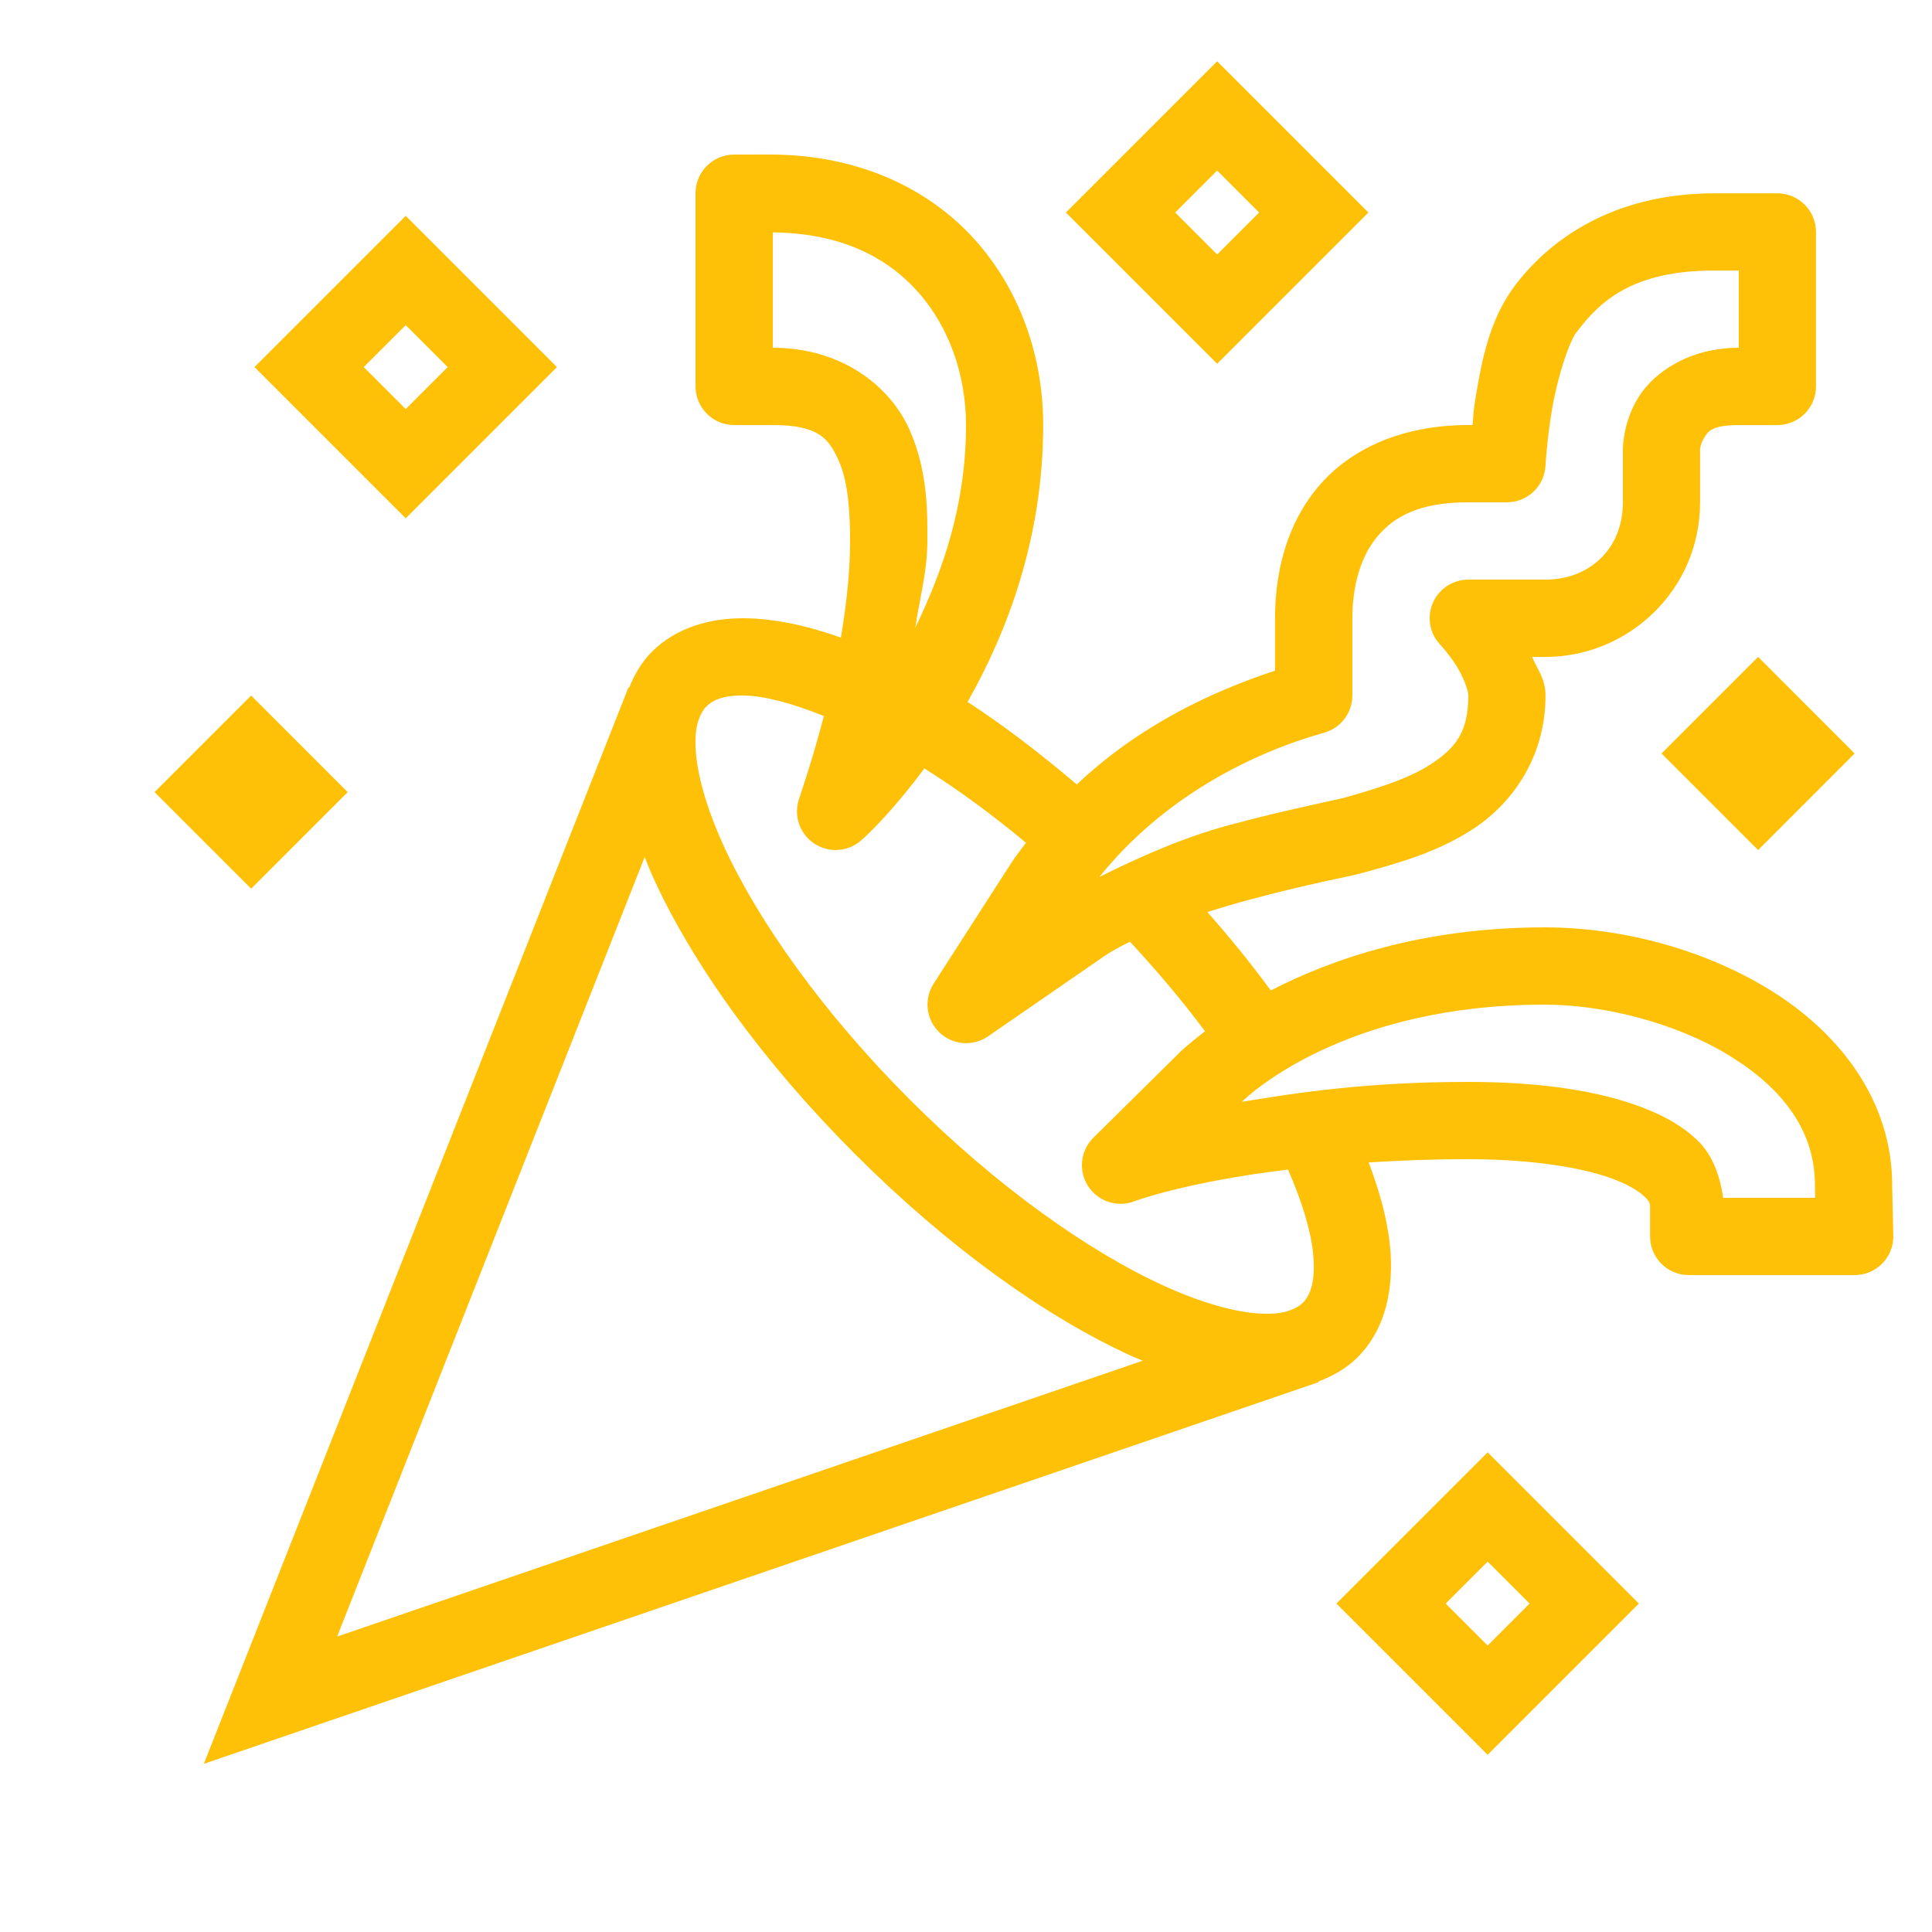 <svg xmlns="http://www.w3.org/2000/svg" xmlns:xlink="http://www.w3.org/1999/xlink" viewBox="0,0,256,256" width="50px" height="50px" fill-rule="nonzero"><g fill="#ffc107" fill-rule="nonzero" stroke="none" stroke-width="1" stroke-linecap="butt" stroke-linejoin="miter" stroke-miterlimit="10" stroke-dasharray="" stroke-dashoffset="0" font-family="none" font-weight="none" font-size="none" text-anchor="none" style="mix-blend-mode: normal"><g transform="scale(5.12,5.12)"><path d="M31.5,1.586l-0.707,0.707l-3.207,3.207l3.914,3.914l3.914,-3.914zM19,4c-0.552,0 -1,0.448 -1,1v5c0,0.552 0.448,1 1,1h1c1.195,0 1.455,0.359 1.711,0.934c0.256,0.574 0.289,1.437 0.289,2.066c0,0.816 -0.099,1.675 -0.238,2.5c-0.879,-0.31 -1.723,-0.494 -2.504,-0.5c-0.883,-0.006 -1.761,0.242 -2.389,0.869c-0.268,0.268 -0.447,0.587 -0.586,0.926l-0.018,-0.006l-10.99,27.859l28.854,-9.879l-0.006,-0.018c0.37,-0.14 0.719,-0.332 1.008,-0.621c0.748,-0.748 0.951,-1.826 0.84,-2.904c-0.07,-0.68 -0.267,-1.398 -0.551,-2.143c0.79,-0.048 1.629,-0.084 2.58,-0.084c1.426,0 2.774,0.172 3.65,0.477c0.438,0.152 0.747,0.338 0.896,0.48c0.15,0.142 0.158,0.183 0.158,0.293v0.75c0,0.552 0.448,1 1,1h4.295c0.27,0 0.529,-0.109 0.718,-0.303c0.188,-0.194 0.29,-0.456 0.282,-0.726c0,0 -0.029,-1.232 -0.029,-1.246c0,-0.001 0,-0.001 0,-0.002c0.018,-2.27 -1.412,-4.03 -3.176,-5.111c-1.764,-1.082 -3.905,-1.611 -5.816,-1.611c-3.163,0 -5.516,0.821 -7.09,1.633c-0.496,-0.674 -1.043,-1.354 -1.641,-2.029c0.357,-0.114 0.719,-0.22 1.068,-0.314c0.705,-0.191 1.37,-0.347 1.889,-0.463c0.518,-0.116 0.804,-0.165 1.064,-0.238c0.807,-0.226 1.909,-0.503 2.896,-1.162c0.987,-0.659 1.834,-1.845 1.834,-3.426c0,-0.433 -0.21,-0.673 -0.348,-1h0.348c2.138,0 4,-1.726 4,-4v-1.375c0,0 0.007,-0.136 0.102,-0.289c0.094,-0.153 0.169,-0.336 0.898,-0.336h1c0.552,-0 1,-0.448 1,-1v-3.998c-0,-0.552 -0.448,-1 -1,-1h-1.621c-2.658,-0.002 -4.3,1.228 -5.178,2.398c-0.651,0.867 -0.852,1.939 -1.006,2.859c-0.068,0.404 -0.054,0.447 -0.084,0.74h-0.111c-1.722,0 -3.072,0.624 -3.893,1.609c-0.821,0.985 -1.107,2.224 -1.107,3.391v1.357c-1.639,0.54 -3.516,1.418 -5.131,2.945c-0.952,-0.809 -1.898,-1.533 -2.826,-2.137c1.025,-1.807 1.957,-4.246 1.957,-7.166c0,-1.722 -0.571,-3.461 -1.766,-4.793c-1.195,-1.332 -3.026,-2.207 -5.309,-2.207h-0.002h-0.014zM31.5,4.414l1.086,1.086l-1.086,1.086l-1.086,-1.086zM10.5,5.586l-0.707,0.707l-3.207,3.207l3.914,3.914l3.914,-3.914zM20,6.014c1.744,0.02 2.936,0.626 3.746,1.529c0.824,0.918 1.254,2.179 1.254,3.457c0,2.082 -0.606,3.781 -1.312,5.244c0.112,-0.766 0.312,-1.444 0.312,-2.244c0,-0.629 0.034,-1.768 -0.461,-2.879c-0.494,-1.111 -1.735,-2.121 -3.539,-2.121zM44.377,7.002c0.001,0 0.001,0 0.002,0h0.621v1.998c-1.271,0 -2.196,0.629 -2.602,1.289c-0.406,0.66 -0.398,1.336 -0.398,1.336v1.375c0,1.226 -0.888,2 -2,2h-2c-0.371,0 -0.712,0.206 -0.885,0.534c-0.173,0.329 -0.15,0.726 0.061,1.032c0,0.001 0.078,0.099 0.084,0.105c0.006,0.007 0.01,0.011 0.014,0.016c0.008,0.008 0.016,0.017 0.027,0.029c0.022,0.025 0.054,0.061 0.092,0.107c0.076,0.092 0.178,0.222 0.275,0.371c0.195,0.297 0.332,0.671 0.332,0.805c0,0.957 -0.339,1.357 -0.945,1.762c-0.606,0.405 -1.504,0.671 -2.324,0.9c0.033,-0.009 -0.428,0.093 -0.963,0.213c-0.535,0.119 -1.227,0.282 -1.973,0.484c-1.146,0.31 -2.286,0.808 -3.344,1.338c1.675,-2.084 3.974,-3.217 5.818,-3.734c0.432,-0.121 0.73,-0.514 0.73,-0.963v-2c0,-0.833 0.213,-1.594 0.643,-2.109c0.429,-0.515 1.08,-0.891 2.357,-0.891h1c0.532,-0 0.97,-0.416 0.998,-0.947c0,0 0.036,-0.666 0.17,-1.463c0.134,-0.797 0.433,-1.727 0.631,-1.99c0.001,0 0.001,0 0.002,0c0.622,-0.829 1.479,-1.599 3.576,-1.598zM10.5,8.414l1.086,1.086l-1.086,1.086l-1.086,-1.086zM45.5,17l-2.5,2.5l2.5,2.5l2.498,-2.5zM6.5,18l-2.5,2.5l2.5,2.5l2.498,-2.5zM19.242,18c0.524,0.004 1.248,0.195 2.08,0.531c-0.286,1.092 -0.561,1.897 -0.646,2.154c-0.141,0.427 0.021,0.896 0.396,1.146c0.375,0.249 0.87,0.218 1.21,-0.077c0.14,-0.122 0.386,-0.351 0.832,-0.859c0.238,-0.272 0.516,-0.615 0.809,-1.008c0.851,0.534 1.74,1.182 2.629,1.924c-0.129,0.177 -0.265,0.344 -0.387,0.533l-2.004,3.115c-0.256,0.401 -0.194,0.926 0.147,1.257c0.342,0.331 0.869,0.375 1.261,0.106l3.008,-2.076c0.176,-0.122 0.407,-0.248 0.668,-0.373c0.717,0.773 1.371,1.551 1.941,2.316c-0.32,0.246 -0.57,0.463 -0.617,0.51c-0.001,0.001 -0.001,0.001 -0.002,0.002l-2.27,2.242c-0.337,0.333 -0.394,0.856 -0.137,1.254c0.257,0.398 0.758,0.561 1.199,0.391c0,-0 1.313,-0.498 3.975,-0.82c0.367,0.837 0.589,1.587 0.648,2.164c0.074,0.717 -0.069,1.088 -0.266,1.285c-0.077,0.077 -0.187,0.141 -0.326,0.191l-0.102,0.035c-0.177,0.046 -0.402,0.069 -0.699,0.051c-0.624,-0.037 -1.483,-0.271 -2.455,-0.713c-1.944,-0.883 -4.336,-2.571 -6.59,-4.826c-2.254,-2.255 -3.943,-4.646 -4.826,-6.59c-0.442,-0.972 -0.676,-1.833 -0.713,-2.457c-0.019,-0.31 0.006,-0.545 0.057,-0.725c0.006,-0.021 0.015,-0.035 0.021,-0.055c0.051,-0.15 0.118,-0.265 0.199,-0.346c0.164,-0.164 0.434,-0.287 0.959,-0.283zM16.684,22.18c0.069,0.171 0.134,0.34 0.213,0.514c1.021,2.249 2.837,4.778 5.234,7.176c2.398,2.398 4.927,4.213 7.176,5.234c0.091,0.041 0.178,0.073 0.268,0.111l-20.85,7.139zM39.979,26c1.523,0 3.391,0.47 4.771,1.316c1.381,0.847 2.232,1.945 2.221,3.389c-0.001,0.077 0.004,0.173 0.006,0.295h-2.383c-0.077,-0.569 -0.283,-1.128 -0.67,-1.494c-0.451,-0.428 -1.006,-0.705 -1.619,-0.918c-1.226,-0.426 -2.73,-0.588 -4.305,-0.588c-2.574,0 -4.334,0.264 -5.861,0.514c0.229,-0.219 2.696,-2.514 7.84,-2.514zM38.5,37.586l-0.707,0.707l-3.207,3.207l3.914,3.914l3.914,-3.914zM38.5,40.414l1.086,1.086l-1.086,1.086l-1.086,-1.086z"></path></g></g></svg>